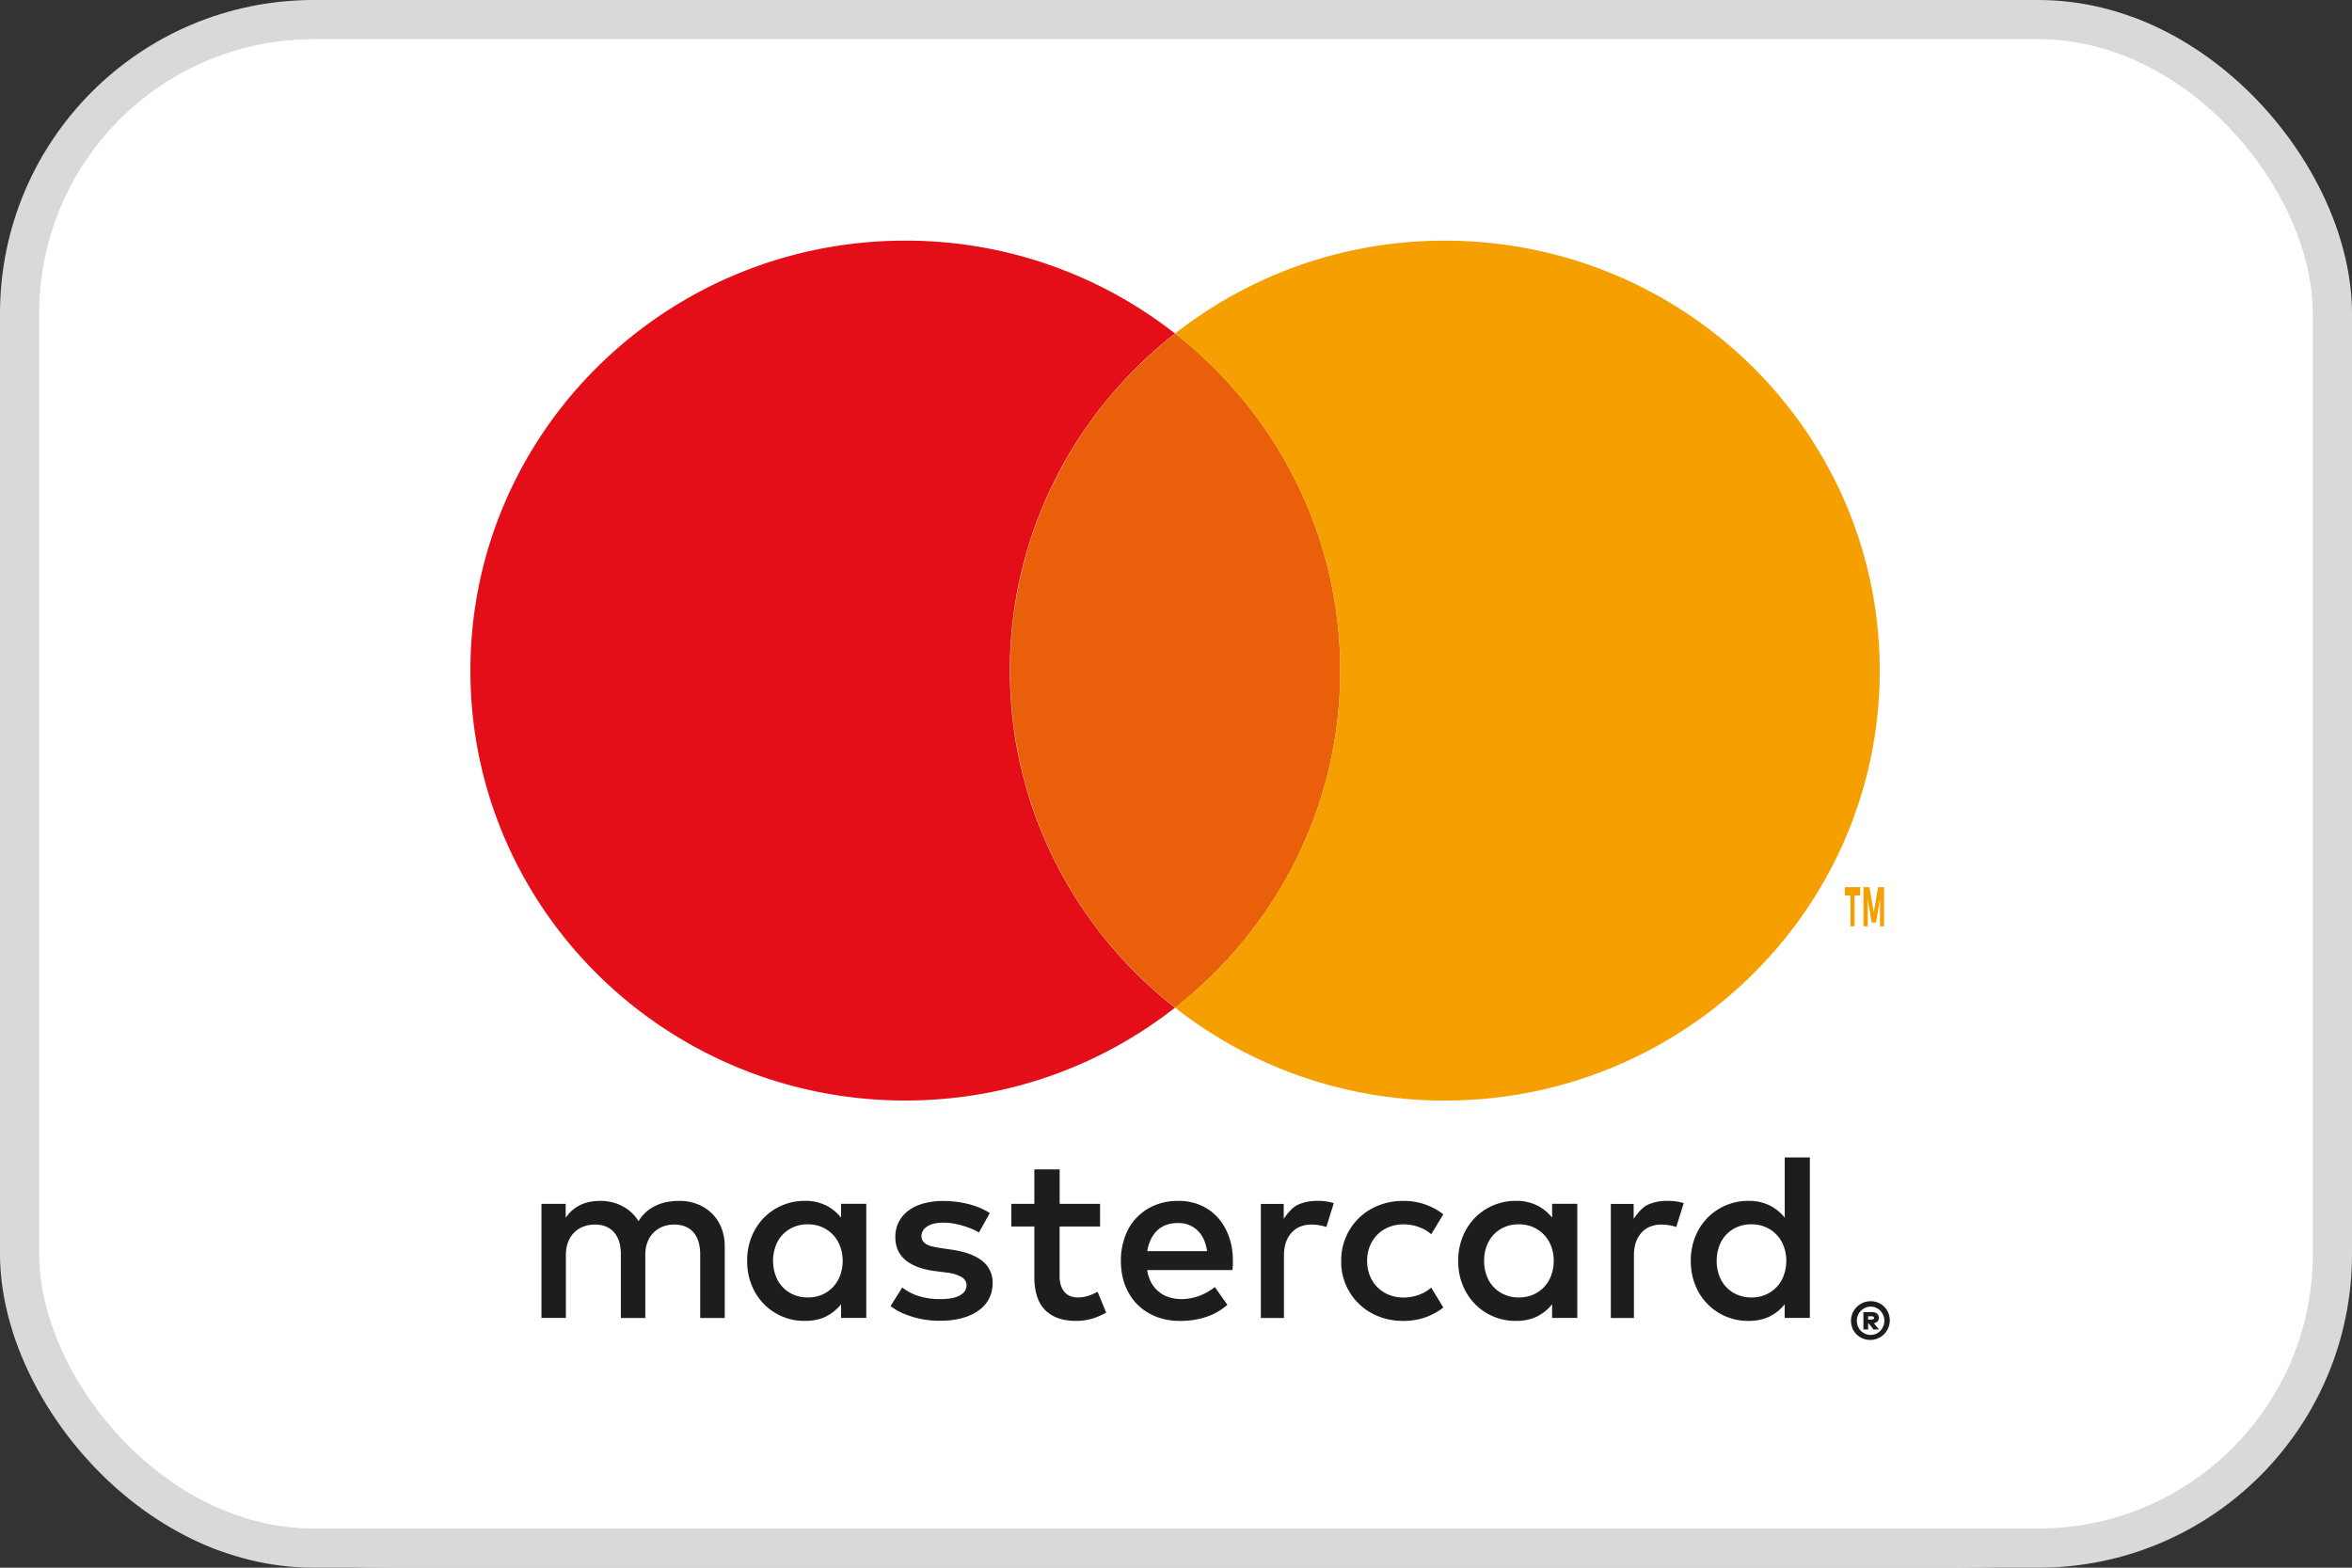 <svg width="60" height="40" viewBox="0 0 60 40" fill="none" xmlns="http://www.w3.org/2000/svg">
    <rect x="0" y="0" width="60" height="40" fill="#333333" stroke="none"/>
    <g clip-path="url(#yt06kdyxwa)">
        <path d="M10.256 0h39.488c3.567 0 4.86.371 6.163 1.069a7.27 7.27 0 0 1 3.024 3.024C59.63 5.396 60 6.689 60 10.256v19.488c0 3.567-.371 4.86-1.069 6.163a7.27 7.27 0 0 1-3.024 3.024C54.604 39.63 53.311 40 49.744 40H10.256c-3.567 0-4.86-.371-6.163-1.069a7.27 7.27 0 0 1-3.024-3.024C.37 34.604 0 33.311 0 29.744V10.256c0-3.567.371-4.86 1.069-6.163a7.27 7.27 0 0 1 3.024-3.024C5.396.37 6.689 0 10.256 0z" fill="#fff"/>
        <path fill-rule="evenodd" clip-rule="evenodd" d="M18.163 30.964a1.09 1.09 0 0 0-.367-.238 1.243 1.243 0 0 0-.465-.085c-.09 0-.183.007-.279.022a1.144 1.144 0 0 0-.546.24.963.963 0 0 0-.216.257 1.062 1.062 0 0 0-.403-.38 1.198 1.198 0 0 0-.582-.139c-.073 0-.15.006-.227.02a.945.945 0 0 0-.647.411v-.355h-.618v2.91h.623v-1.613c0-.124.02-.233.06-.33a.661.661 0 0 1 .393-.389.806.806 0 0 1 .286-.05c.21 0 .372.066.489.198.116.131.174.32.174.565v1.62h.624v-1.614c0-.124.02-.233.06-.33a.665.665 0 0 1 .393-.389.806.806 0 0 1 .285-.05c.21 0 .373.066.49.198.114.131.172.32.172.565v1.62h.626v-1.83c0-.17-.03-.326-.085-.468a1.065 1.065 0 0 0-.24-.366zm3.268 1.58a.843.843 0 0 1-.46.49.895.895 0 0 1-.363.071.897.897 0 0 1-.373-.075.83.83 0 0 1-.453-.496 1.055 1.055 0 0 1-.061-.362c0-.128.02-.248.06-.362a.83.83 0 0 1 .454-.497.895.895 0 0 1 .373-.074c.133 0 .255.024.363.072a.843.843 0 0 1 .46.49c.043.114.066.237.066.37 0 .135-.023.258-.066.372zm.025-1.475a1.147 1.147 0 0 0-.38-.31 1.176 1.176 0 0 0-.544-.119 1.456 1.456 0 0 0-1.046.432c-.135.14-.241.305-.313.485a1.628 1.628 0 0 0-.113.615c0 .223.038.428.114.615a1.437 1.437 0 0 0 1.358.916c.21 0 .392-.038.544-.115.15-.077.277-.18.38-.31v.35h.643v-2.912h-.643v.353zm3.595 1.098c-.18-.138-.431-.23-.753-.278l-.304-.045a2.723 2.723 0 0 1-.19-.035.627.627 0 0 1-.154-.053.292.292 0 0 1-.103-.085.207.207 0 0 1-.04-.128c0-.103.05-.187.146-.25.099-.065.235-.096.41-.096.094 0 .184.008.273.024.162.03.32.077.472.141.066.03.12.058.166.084l.276-.495a1.894 1.894 0 0 0-.538-.227 2.578 2.578 0 0 0-.654-.08 1.813 1.813 0 0 0-.508.065c-.15.043-.277.105-.381.185a.812.812 0 0 0-.328.682c0 .235.084.425.253.57.17.145.418.24.745.284l.308.04a.977.977 0 0 1 .388.117c.081.053.122.122.122.205 0 .11-.056.196-.17.26-.111.063-.278.095-.5.095a1.952 1.952 0 0 1-.323-.024 1.64 1.64 0 0 1-.263-.065 1.269 1.269 0 0 1-.384-.208l-.299.476c.107.08.218.143.335.192.294.123.61.185.928.182.21 0 .4-.023.566-.07.152-.039.295-.105.422-.196a.823.823 0 0 0 .352-.685.692.692 0 0 0-.27-.582zm4.216-.244a1.09 1.09 0 0 1 .087-.29.78.78 0 0 1 .158-.228.663.663 0 0 1 .23-.148.844.844 0 0 1 .305-.05.69.69 0 0 1 .502.187c.13.126.21.302.245.53h-1.527zm1.797-.859a1.26 1.26 0 0 0-.44-.313 1.406 1.406 0 0 0-.563-.11c-.218 0-.416.036-.596.11a1.34 1.34 0 0 0-.764.798c-.073.2-.11.41-.107.623 0 .23.037.44.11.63.075.187.178.35.31.482.134.134.294.237.477.31.186.073.387.11.61.11.223 0 .434-.03.637-.092a1.59 1.59 0 0 0 .573-.319l-.32-.453a1.44 1.44 0 0 1-.407.227 1.31 1.31 0 0 1-.444.08 1.06 1.06 0 0 1-.3-.042.79.79 0 0 1-.462-.362.937.937 0 0 1-.113-.337h2.174c.01-.078.013-.158.012-.237 0-.227-.034-.434-.102-.62a1.456 1.456 0 0 0-.285-.485zm8.507 1.48a.844.844 0 0 1-.462.49.895.895 0 0 1-.361.071.896.896 0 0 1-.374-.075.83.83 0 0 1-.454-.496 1.055 1.055 0 0 1-.06-.362c0-.128.02-.248.06-.362a.83.83 0 0 1 .453-.497.894.894 0 0 1 .375-.074c.133 0 .254.024.361.072a.847.847 0 0 1 .462.49c.043.114.065.237.065.37 0 .135-.023.258-.066.372zm.025-1.475a1.147 1.147 0 0 0-.381-.31 1.176 1.176 0 0 0-.545-.119 1.456 1.456 0 0 0-1.044.432c-.136.14-.242.305-.313.485a1.624 1.624 0 0 0-.114.615c0 .223.038.428.114.615a1.44 1.44 0 0 0 1.357.916c.21 0 .392-.038.544-.115.151-.077.279-.18.38-.31v.35h.643v-2.912h-.642v.353zm-11.791 1.978a.875.875 0 0 1-.306.058.533.533 0 0 1-.183-.03.379.379 0 0 1-.148-.096.46.46 0 0 1-.1-.169.744.744 0 0 1-.037-.25v-1.266h1.032v-.577h-1.031v-.88h-.646v.88h-.587v.577h.587v1.28c0 .386.093.671.277.854.186.184.447.275.78.275a1.4 1.4 0 0 0 .502-.085c.099-.037.19-.08.274-.127L28 32.96a1.698 1.698 0 0 1-.194.088zm5.797-2.407c-.18 0-.343.033-.488.098-.146.065-.268.22-.366.36v-.38h-.584v2.91h.59v-1.6c0-.125.018-.236.052-.333a.715.715 0 0 1 .145-.246.596.596 0 0 1 .22-.152.753.753 0 0 1 .284-.052c.129.001.257.022.38.062l.19-.608a1.19 1.19 0 0 0-.157-.039 1.612 1.612 0 0 0-.267-.02zm8.928 0c-.18 0-.345.033-.49.098-.145.065-.267.22-.365.36v-.38h-.583v2.91h.59v-1.6c0-.125.017-.236.051-.333a.716.716 0 0 1 .145-.246.599.599 0 0 1 .22-.152.753.753 0 0 1 .284-.052c.129.001.257.022.38.062l.19-.608a1.19 1.19 0 0 0-.157-.039 1.622 1.622 0 0 0-.266-.02zm2.974 1.903a.842.842 0 0 1-.46.49.895.895 0 0 1-.363.072.896.896 0 0 1-.373-.075.829.829 0 0 1-.455-.496 1.053 1.053 0 0 1-.06-.362c0-.128.02-.248.06-.362a.83.83 0 0 1 .453-.497.895.895 0 0 1 .375-.074c.133 0 .254.024.363.072a.845.845 0 0 1 .46.49c.043.114.065.237.065.37 0 .135-.023.258-.066.372zm.025-3.01v1.536a1.15 1.15 0 0 0-.382-.31 1.176 1.176 0 0 0-.544-.119 1.456 1.456 0 0 0-1.044.432 1.47 1.47 0 0 0-.313.485 1.624 1.624 0 0 0-.114.615c0 .223.038.428.114.615a1.437 1.437 0 0 0 1.357.916c.212 0 .392-.038.544-.115.153-.077.279-.18.38-.31v.35h.643v-4.095h-.642zM35.139 31.5a.866.866 0 0 1 .291-.19.964.964 0 0 1 .367-.07c.144 0 .278.023.402.07.12.042.224.104.312.182l.308-.508a1.587 1.587 0 0 0-.392-.225c-.2-.08-.414-.12-.63-.118-.228 0-.438.04-.633.118a1.485 1.485 0 0 0-.83.807c-.08.186-.12.388-.12.607a1.488 1.488 0 0 0 .951 1.414c.193.078.403.117.631.117.227 0 .438-.039.632-.117.14-.056.272-.131.392-.225l-.31-.508a.966.966 0 0 1-.311.183 1.16 1.16 0 0 1-.402.07.968.968 0 0 1-.366-.07.864.864 0 0 1-.485-.486.986.986 0 0 1-.07-.378c0-.138.023-.264.07-.378.044-.11.11-.21.193-.295zM47.656 33.586v.082h.091c.015 0 .03-.003.044-.01.01-.004.015-.015.015-.029 0-.016-.005-.026-.015-.033a.08.08 0 0 0-.044-.01h-.091zm.093-.108c.06 0 .104.014.135.041a.14.14 0 0 1 .046.11.131.131 0 0 1-.033.087.167.167 0 0 1-.096.045l.134.16h-.144l-.12-.155h-.015v.155h-.12v-.443h.213zm-.028.583a.347.347 0 0 0 .321-.22.368.368 0 0 0-.074-.397.349.349 0 0 0-.247-.105.36.36 0 0 0-.326.22.373.373 0 0 0-.026.14.37.37 0 0 0 .101.257.356.356 0 0 0 .251.105zm0-.86a.485.485 0 0 1 .353.146.5.5 0 1 1-.743.669.5.5 0 0 1 .39-.815z" fill="#1D1D1B"/>
        <path fill-rule="evenodd" clip-rule="evenodd" d="M25.762 17.11c0-3.487 1.648-6.592 4.213-8.6a11.122 11.122 0 0 0-6.881-2.37C16.967 6.14 12 11.052 12 17.11c0 6.06 4.967 10.97 11.094 10.97 2.6 0 4.99-.887 6.88-2.369-2.564-2.009-4.212-5.115-4.212-8.6z" fill="#E30E17"/>
        <path fill-rule="evenodd" clip-rule="evenodd" d="M25.766 17.11c0 3.488 1.648 6.592 4.213 8.602 2.565-2.01 4.212-5.114 4.212-8.602 0-3.487-1.647-6.591-4.212-8.6-2.565 2.009-4.213 5.113-4.213 8.6z" fill="#EA600A"/>
        <path fill-rule="evenodd" clip-rule="evenodd" d="M47.958 23.635v-.694l-.1.599h-.112l-.1-.598v.693h-.107v-1h.15l.112.64.11-.64h.151v1h-.104zm-.753 0v-.785h-.142v-.215h.39v.215h-.144v.785h-.104zM36.858 6.14c-2.6 0-4.99.887-6.881 2.37 2.565 2.01 4.213 5.113 4.213 8.6 0 3.487-1.648 6.592-4.213 8.601a11.122 11.122 0 0 0 6.88 2.37c6.128 0 11.095-4.912 11.095-10.97 0-6.059-4.967-10.97-11.094-10.97z" fill="#F59F00"/>
    </g>
    <rect x=".5" y=".5" width="59" height="39" rx="7.5" stroke="#D9D9D9"/>
    <defs>
        <clipPath id="yt06kdyxwa">
            <rect width="60" height="40" rx="8" fill="#fff"/>
        </clipPath>
    </defs>
</svg>
